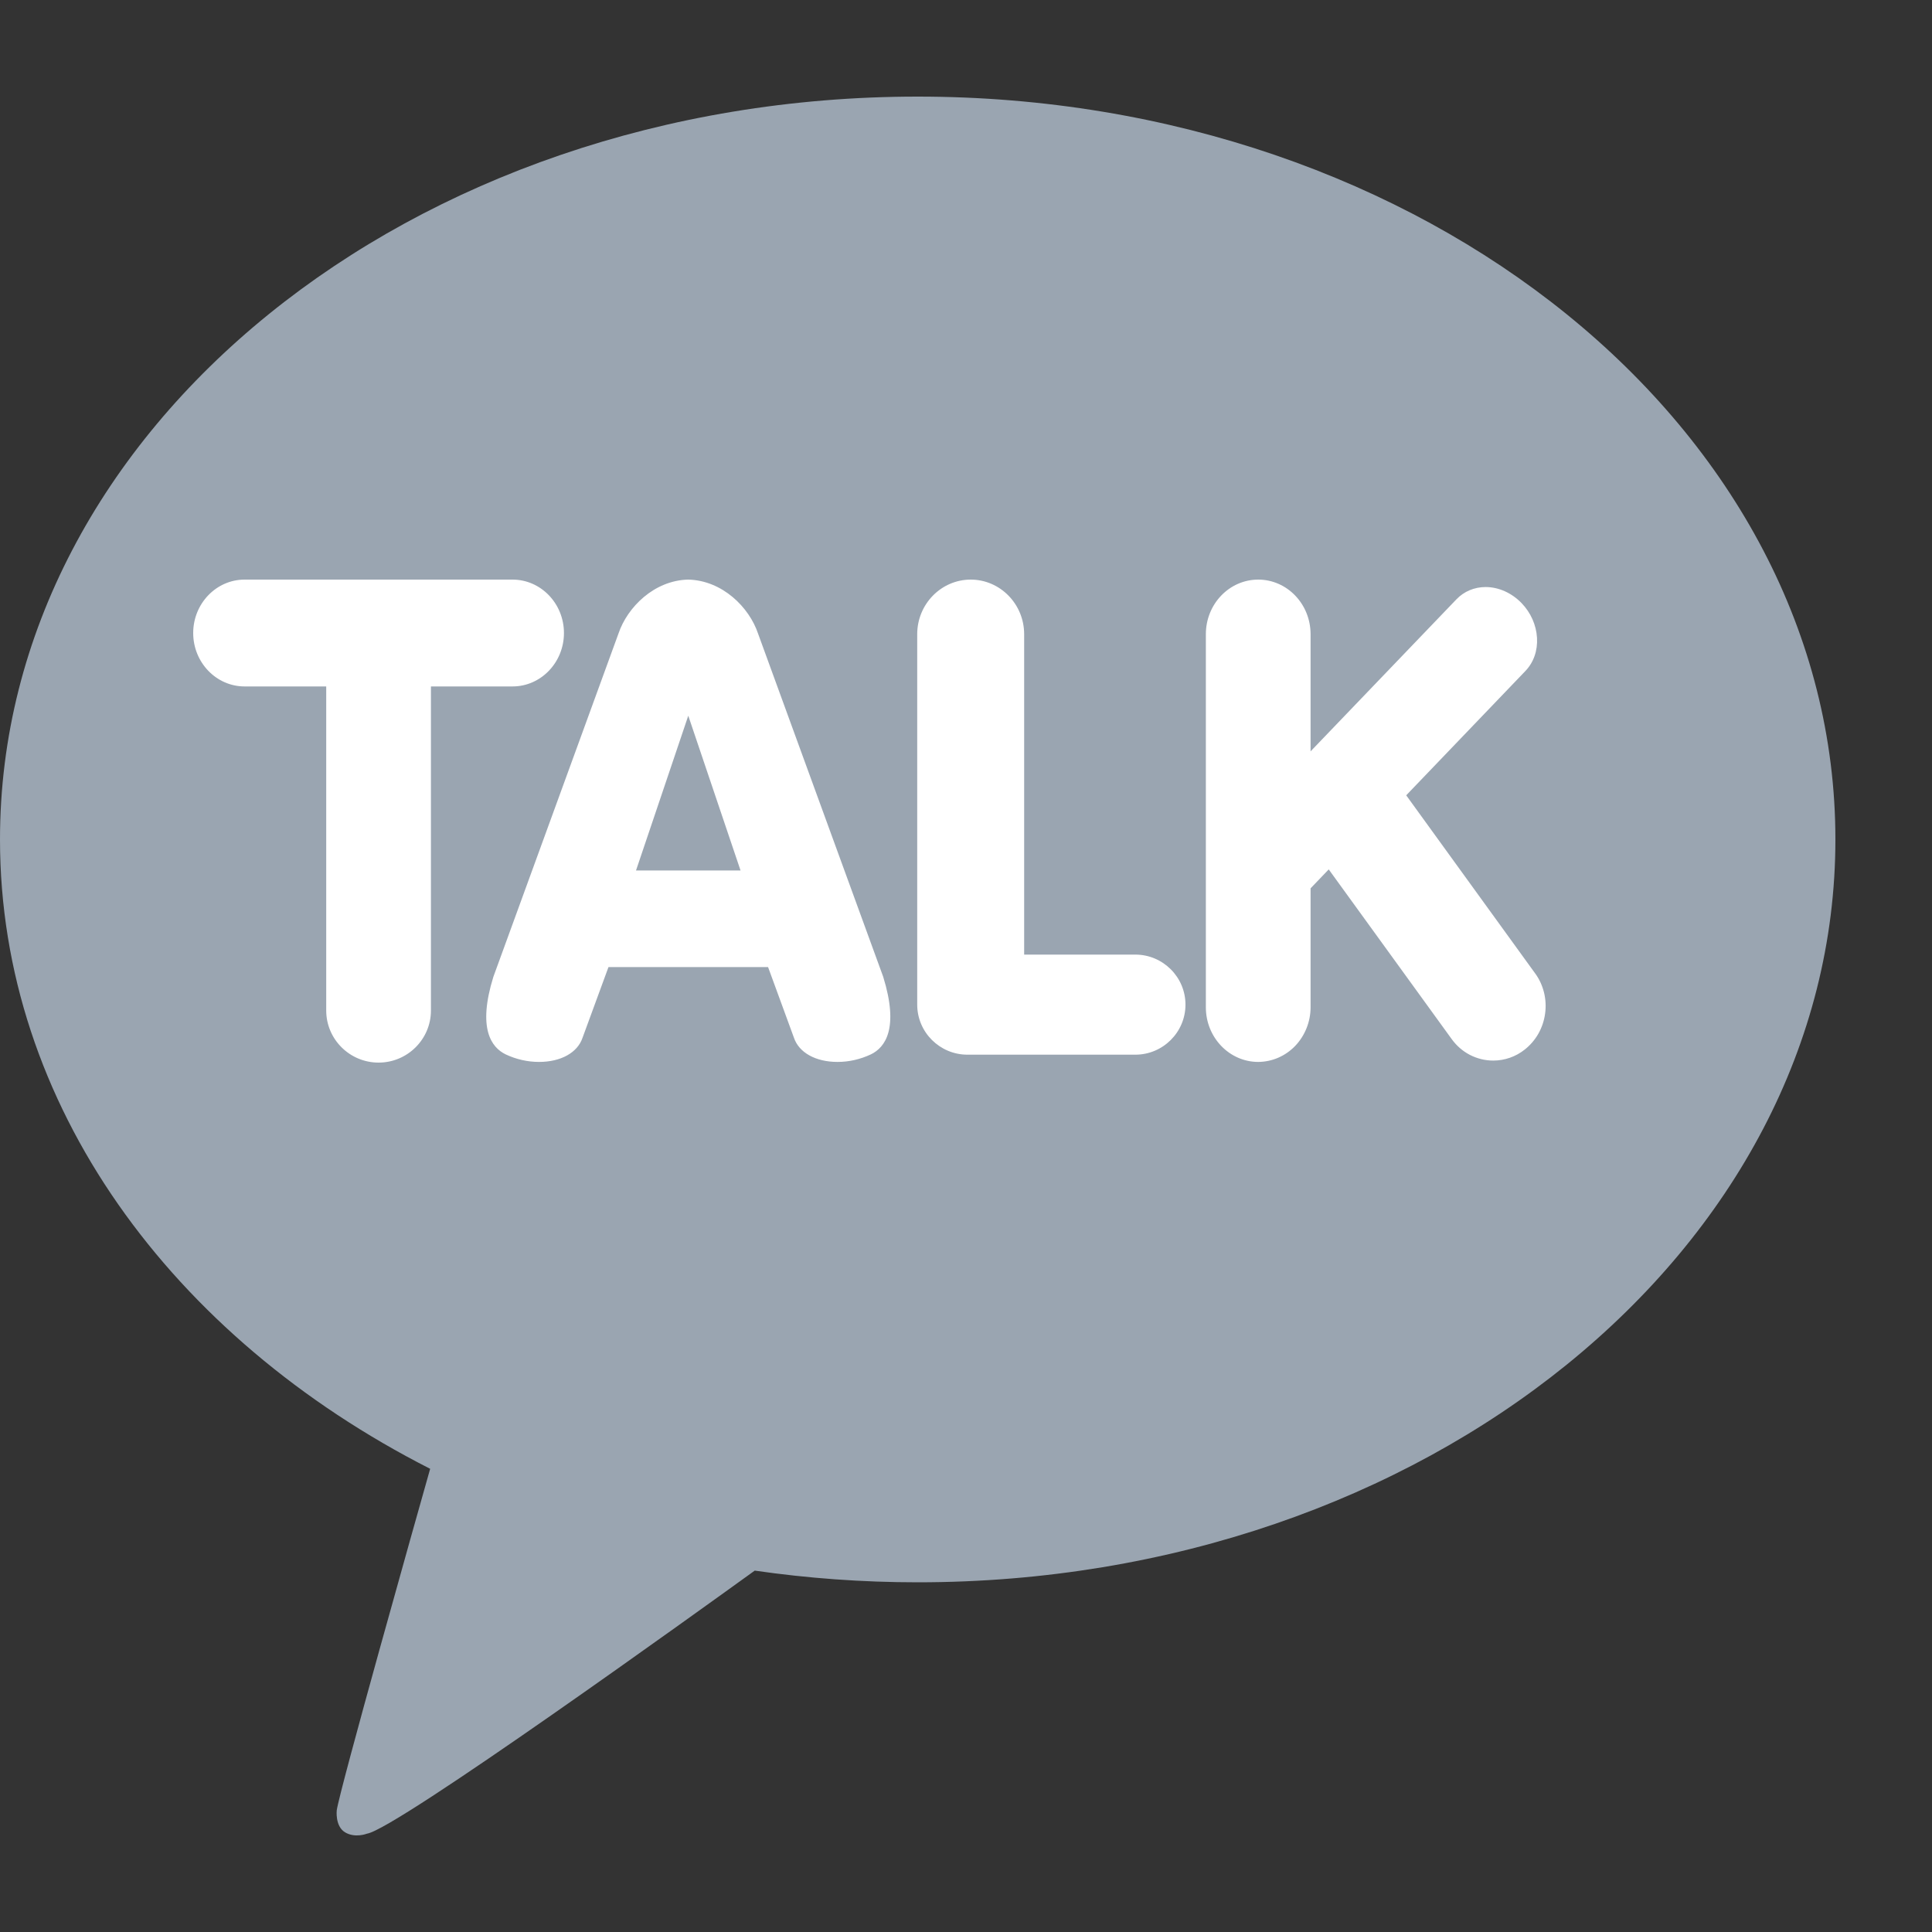 <svg width="20" height="20" viewBox="0 0 20 20" fill="none" xmlns="http://www.w3.org/2000/svg">
<rect x="0" y="0" width="20" height="20" fill="#333333" stroke="none"/>
<path d="M9.5 1C4.253 1 0 4.443 0 8.69C0 11.435 1.778 13.845 4.453 15.205C4.307 15.72 3.518 18.52 3.486 18.74C3.486 18.74 3.467 18.905 3.572 18.968C3.676 19.031 3.799 18.982 3.799 18.982C4.097 18.939 7.264 16.655 7.813 16.259C8.36 16.338 8.924 16.38 9.5 16.38C14.747 16.38 19 12.937 19 8.69C19 4.443 14.747 1 9.5 1Z" fill="#9AA5B1"/>
<path d="M3.919 11C3.62 11 3.377 10.758 3.377 10.461V7.106H2.532C2.239 7.106 2 6.858 2 6.553C2 6.248 2.239 6 2.532 6H5.306C5.599 6 5.838 6.248 5.838 6.553C5.838 6.858 5.599 7.106 5.306 7.106H4.461V10.461C4.461 10.758 4.218 11 3.919 11ZM8.67 10.993C8.444 10.993 8.271 10.897 8.219 10.743L7.951 10.011L6.299 10.011L6.03 10.744C5.978 10.897 5.806 10.993 5.58 10.993C5.461 10.993 5.343 10.966 5.235 10.915C5.086 10.843 4.942 10.646 5.107 10.113L6.403 6.557C6.494 6.287 6.771 6.008 7.124 6C7.478 6.008 7.756 6.287 7.847 6.558L9.143 10.112C9.308 10.646 9.164 10.843 9.015 10.915C8.906 10.966 8.789 10.993 8.67 10.993C8.67 10.993 8.67 10.993 8.67 10.993ZM7.666 9.011L7.125 7.409L6.584 9.011H7.666ZM10.015 10.918C9.728 10.918 9.495 10.685 9.495 10.4V6.565C9.495 6.253 9.744 6 10.049 6C10.353 6 10.602 6.253 10.602 6.565V9.882H11.753C12.039 9.882 12.272 10.115 12.272 10.4C12.272 10.685 12.039 10.918 11.753 10.918H10.015ZM13.025 10.993C12.726 10.993 12.483 10.739 12.483 10.428V6.565C12.483 6.253 12.726 6 13.025 6C13.324 6 13.567 6.253 13.567 6.565V7.778L15.078 6.203C15.156 6.122 15.263 6.077 15.379 6.077C15.514 6.077 15.65 6.138 15.752 6.244C15.847 6.343 15.903 6.47 15.911 6.602C15.919 6.735 15.876 6.857 15.791 6.946L14.557 8.233L15.89 10.074C15.934 10.133 15.965 10.201 15.983 10.272C16.001 10.344 16.005 10.419 15.995 10.492C15.985 10.566 15.961 10.637 15.925 10.701C15.889 10.764 15.841 10.82 15.784 10.865C15.691 10.939 15.576 10.979 15.458 10.979C15.374 10.979 15.292 10.959 15.216 10.92C15.141 10.881 15.076 10.824 15.026 10.754L13.755 9L13.567 9.196V10.428C13.567 10.577 13.509 10.721 13.408 10.827C13.306 10.933 13.169 10.992 13.025 10.993Z" fill="white"/>
</svg>
